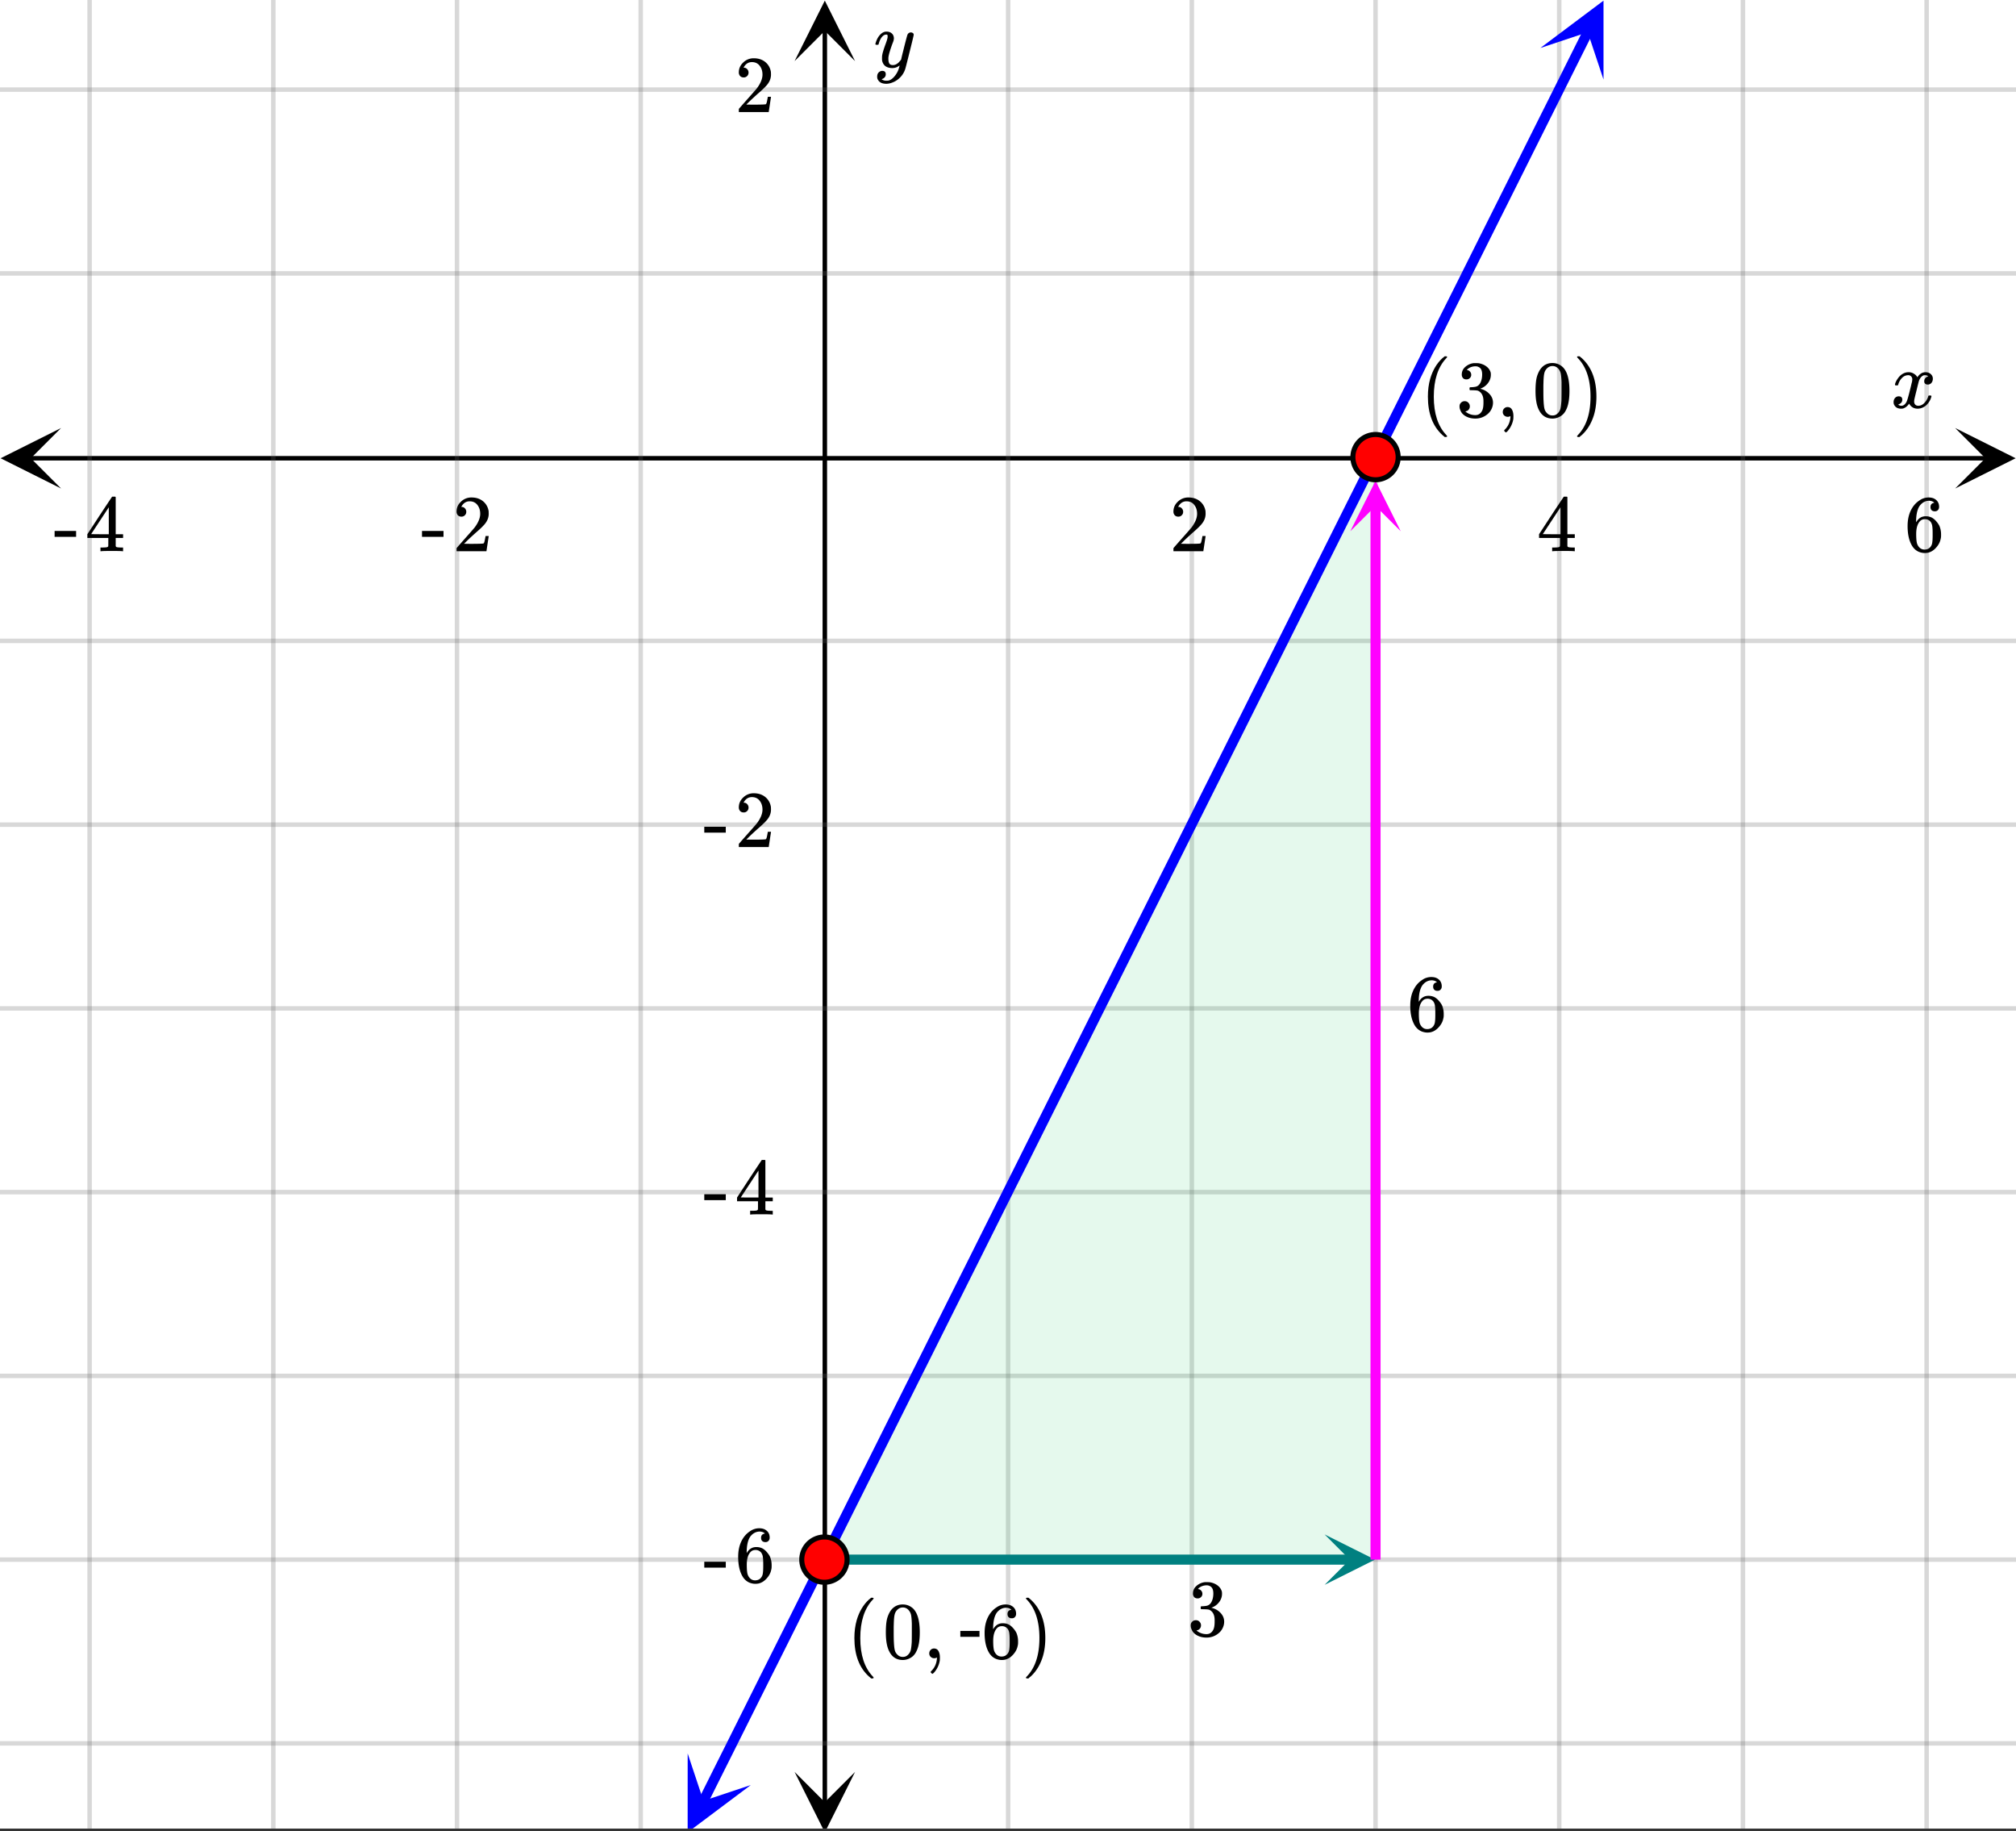 <svg xmlns="http://www.w3.org/2000/svg" xmlns:xlink="http://www.w3.org/1999/xlink" width="449.28" height="408" viewBox="0 0 336.96 306"><rect x="0" y="0" width="336.96" height="306" fill="#333333" stroke="none"/><defs><symbol overflow="visible" id="n"><path d="M.781-3.75C.727-3.8.703-3.848.703-3.89c.031-.25.172-.563.422-.938.414-.633.941-1.004 1.578-1.11.133-.007.235-.015.297-.015.313 0 .598.086.86.25.269.156.46.355.578.594.113-.157.187-.25.218-.282.332-.375.711-.562 1.14-.562.364 0 .661.105.891.312.227.211.344.465.344.766 0 .281-.078.516-.234.703a.776.776 0 0 1-.625.281.64.64 0 0 1-.422-.14.521.521 0 0 1-.156-.39c0-.415.222-.696.672-.845a.58.58 0 0 0-.141-.093.705.705 0 0 0-.39-.094.91.91 0 0 0-.266.031c-.336.149-.586.445-.75.89-.032.075-.164.579-.39 1.516-.231.93-.356 1.45-.376 1.563a1.827 1.827 0 0 0-.047.406c0 .211.063.383.188.516.125.125.289.187.5.187.383 0 .726-.16 1.031-.484.3-.32.508-.676.625-1.063.02-.082.04-.129.063-.14.03-.02.109-.031.234-.031.164 0 .25.039.25.109 0 .012-.012.058-.031.14-.149.563-.461 1.055-.938 1.47-.43.323-.875.484-1.344.484-.625 0-1.101-.282-1.421-.844-.262.406-.594.68-1 .812-.086.02-.2.032-.344.032-.524 0-.89-.188-1.11-.563a.953.953 0 0 1-.14-.531c0-.27.078-.5.234-.688a.798.798 0 0 1 .625-.28c.395 0 .594.187.594.562 0 .336-.164.574-.484.718a.359.359 0 0 1-.063.047l-.078.031c-.012.012-.024.016-.031.016h-.032c0 .031.063.074.188.125a.817.817 0 0 0 .36.078c.32 0 .597-.203.827-.61.102-.163.282-.75.532-1.75.05-.206.109-.437.171-.687.063-.257.11-.457.141-.593.031-.133.05-.211.063-.235a2.86 2.86 0 0 0 .078-.531.678.678 0 0 0-.188-.5.613.613 0 0 0-.484-.203c-.406 0-.762.156-1.063.469a2.562 2.562 0 0 0-.609 1.078c-.012.074-.031.12-.063.14a.752.752 0 0 1-.218.016zm0 0"/></symbol><symbol overflow="visible" id="s"><path d="M6.234-5.813c.125 0 .227.04.313.11.094.062.14.152.14.266 0 .117-.226 1.058-.671 2.828C5.578-.836 5.328.133 5.266.312a3.459 3.459 0 0 1-.688 1.22 3.641 3.641 0 0 1-1.11.874c-.491.239-.945.36-1.359.36-.687 0-1.152-.22-1.39-.657-.094-.125-.14-.304-.14-.53 0-.306.085-.544.265-.72.187-.168.379-.25.578-.25.394 0 .594.188.594.563 0 .332-.157.578-.47.734a.298.298 0 0 1-.062.032.295.295 0 0 0-.078.03c-.011.009-.023.016-.031.016L1.328 2c.031.05.129.11.297.172.133.05.273.078.422.078h.11c.155 0 .273-.012.359-.031.332-.094.648-.324.953-.688A3.69 3.69 0 0 0 4.188.25c.093-.3.14-.477.14-.531 0-.008-.012-.004-.031.015a.358.358 0 0 1-.078.047c-.336.239-.703.36-1.11.36-.46 0-.84-.106-1.14-.313-.293-.219-.48-.531-.563-.937a2.932 2.932 0 0 1-.015-.407c0-.218.007-.382.03-.5.063-.394.266-1.054.61-1.984.196-.531.297-.898.297-1.11a.838.838 0 0 0-.031-.265c-.024-.05-.074-.078-.156-.078h-.063c-.21 0-.406.094-.594.281-.293.293-.511.727-.656 1.297 0 .012-.008.027-.015.047a.188.188 0 0 1-.032.047l-.015.015c-.012.012-.028.016-.047.016h-.36C.305-3.8.281-3.836.281-3.86a.97.97 0 0 1 .047-.203c.188-.625.469-1.113.844-1.468.3-.282.617-.422.953-.422.383 0 .688.105.906.312.227.2.344.485.344.86-.023.168-.04.261-.047.281 0 .055-.07.246-.203.578-.367 1-.586 1.735-.656 2.203a1.857 1.857 0 0 0-.016.297c0 .344.05.61.156.797.114.18.313.266.594.266.207 0 .406-.051.594-.157a1.84 1.84 0 0 0 .422-.328c.093-.101.21-.242.36-.422a32.833 32.833 0 0 1 .25-1.063c.093-.35.175-.687.25-1 .343-1.35.534-2.062.577-2.124a.592.592 0 0 1 .578-.36zm0 0"/></symbol><symbol overflow="visible" id="o"><path d="M1.484-5.781c-.25 0-.449-.078-.593-.235a.872.872 0 0 1-.22-.609c0-.645.243-1.195.735-1.656a2.46 2.46 0 0 1 1.766-.703c.77 0 1.41.21 1.922.625.508.418.82.964.937 1.64.008.168.016.32.016.453 0 .524-.156 1.012-.469 1.47-.25.374-.758.89-1.516 1.546-.324.281-.777.695-1.359 1.234l-.781.766 1.016.016c1.414 0 2.164-.024 2.25-.079.039-.007.085-.101.14-.28.031-.095.094-.4.188-.923v-.03h.53v.03l-.374 2.47V0h-5v-.25c0-.188.008-.29.031-.313.008-.007.383-.437 1.125-1.28.977-1.095 1.61-1.813 1.89-2.157.602-.82.907-1.57.907-2.25 0-.594-.156-1.086-.469-1.484-.312-.407-.746-.61-1.297-.61-.523 0-.945.235-1.265.703-.024.032-.047.079-.078.141a.274.274 0 0 0-.047.078c0 .012.02.016.062.016a.68.68 0 0 1 .547.25.801.801 0 0 1 .219.562c0 .23-.078.422-.235.578a.76.76 0 0 1-.578.235zm0 0"/></symbol><symbol overflow="visible" id="p"><path d="M6.234 0c-.125-.031-.71-.047-1.75-.047-1.074 0-1.671.016-1.796.047h-.126v-.625h.422c.383-.008.618-.031.704-.063a.286.286 0 0 0 .171-.14c.008-.008.016-.25.016-.719v-.672h-3.5v-.625l2.031-3.11A431.58 431.58 0 0 1 4.5-9.108c.02-.008.113-.016.281-.016h.25l.078.078v6.203h1.235v.625H5.109V-.89a.25.25 0 0 0 .079.157c.07.062.328.101.765.109h.39V0zm-2.28-2.844v-4.5L1-2.859l1.469.015zm0 0"/></symbol><symbol overflow="visible" id="q"><path d="M5.031-8.11c-.199-.195-.48-.304-.843-.328-.625 0-1.153.274-1.579.813-.418.586-.625 1.492-.625 2.719L2-4.86l.11-.172c.363-.54.859-.813 1.484-.813.414 0 .781.09 1.094.266a2.6 2.6 0 0 1 .64.547c.219.242.395.492.531.75.196.449.297.933.297 1.453v.234c0 .211-.027.403-.078.578-.105.532-.383 1.032-.828 1.5-.387.407-.82.66-1.297.766a2.688 2.688 0 0 1-.547.047c-.168 0-.32-.016-.453-.047-.668-.125-1.2-.484-1.594-1.078C.83-1.66.563-2.79.563-4.218c0-.97.171-1.817.515-2.548.344-.726.82-1.296 1.438-1.703a2.62 2.62 0 0 1 1.562-.515c.531 0 .953.14 1.266.421.32.282.484.665.484 1.141 0 .23-.07.414-.203.547-.125.137-.297.203-.516.203-.218 0-.398-.062-.53-.187-.126-.125-.188-.301-.188-.532 0-.406.21-.644.64-.718zm-.593 3.235a1.18 1.18 0 0 0-.97-.484c-.335 0-.605.105-.812.312C2.22-4.597 2-3.883 2-2.907c0 .794.05 1.345.156 1.657.094.273.242.5.453.688.22.187.477.28.782.28.457 0 .804-.171 1.046-.515.133-.187.22-.41.25-.672.04-.258.063-.64.063-1.14v-.422c0-.508-.023-.895-.063-1.156a1.566 1.566 0 0 0-.25-.688zm0 0"/></symbol><symbol overflow="visible" id="r"><path d="M.14-2.406v-.985h3.594v.985zm0 0"/></symbol><symbol overflow="visible" id="t"><path d="M4.484 3.25c0 .082-.078.125-.234.125h-.172l-.39-.328C2.07 1.578 1.265-.563 1.265-3.375c0-1.094.129-2.094.39-3C2.07-7.789 2.75-8.93 3.688-9.797c.07-.05.144-.11.218-.172.082-.07.14-.117.172-.14h.172c.102 0 .164.015.188.046.03.024.046.047.046.079 0 .03-.046.093-.14.187C2.945-8.317 2.25-6.172 2.25-3.359c0 2.804.695 4.937 2.094 6.406.093.101.14.172.14.203zm0 0"/></symbol><symbol overflow="visible" id="u"><path d="M1.719-6.25c-.25 0-.446-.07-.578-.219a.863.863 0 0 1-.204-.593c0-.508.196-.938.594-1.282a2.566 2.566 0 0 1 1.407-.625h.203c.312 0 .507.008.593.016.301.043.602.137.907.281.593.305.968.727 1.125 1.266.02.093.03.218.03.375 0 .523-.167.996-.5 1.422-.323.418-.73.714-1.218.89-.055.024-.055.04 0 .047.008 0 .05.012.125.031.55.157 1.016.446 1.39.86.376.418.563.89.563 1.422 0 .367-.086.718-.25 1.062-.218.461-.574.84-1.062 1.14-.492.302-1.04.454-1.64.454-.595 0-1.122-.125-1.579-.375-.46-.25-.766-.586-.922-1.016a1.45 1.45 0 0 1-.14-.656c0-.25.082-.453.25-.61a.831.831 0 0 1 .609-.25c.25 0 .453.087.61.25.163.169.25.372.25.61 0 .21-.063.39-.188.547a.768.768 0 0 1-.469.281l-.094.031c.489.407 1.047.61 1.672.61.5 0 .875-.239 1.125-.719.156-.29.234-.742.234-1.36v-.265c0-.852-.292-1.426-.875-1.719-.124-.05-.398-.082-.812-.093l-.563-.016-.046-.031c-.024-.02-.032-.086-.032-.204 0-.113.008-.18.032-.203.03-.03.054-.046.078-.046.25 0 .508-.02.781-.063.395-.05.695-.27.906-.656.207-.395.313-.867.313-1.422 0-.582-.157-.973-.469-1.172a1.131 1.131 0 0 0-.64-.188c-.45 0-.844.122-1.188.36l-.125.094a.671.671 0 0 0-.094.109l-.047.047a.88.88 0 0 0 .094.031c.176.024.328.11.453.266.125.148.188.32.188.515a.715.715 0 0 1-.235.547.76.76 0 0 1-.562.219zm0 0"/></symbol><symbol overflow="visible" id="v"><path d="M1.281-.234a.767.767 0 0 1-.234-.563c0-.226.07-.422.219-.578a.768.768 0 0 1 .578-.25c.343 0 .593.148.75.438.156.28.234.64.234 1.078a8.8 8.8 0 0 1-.015.468 4.012 4.012 0 0 1-.985 2.063c-.137.125-.219.187-.25.187s-.09-.043-.172-.125c-.086-.074-.125-.132-.125-.171 0-.043.047-.11.14-.204.552-.562.852-1.25.907-2.062v-.172c-.012 0-.039.016-.078.047A.829.829 0 0 1 1.89 0a.85.85 0 0 1-.609-.234zm0 0"/></symbol><symbol overflow="visible" id="w"><path d="M1.297-7.89c.5-.727 1.187-1.094 2.062-1.094.657 0 1.227.226 1.72.671.25.243.456.547.624.922.332.75.5 1.778.5 3.079 0 1.398-.195 2.46-.578 3.187-.25.523-.621.902-1.11 1.14a2.534 2.534 0 0 1-1.14.282c-1.031 0-1.79-.473-2.266-1.422-.386-.727-.578-1.79-.578-3.188 0-.832.051-1.519.156-2.062a4.48 4.48 0 0 1 .61-1.516zm3.031-.157a1.24 1.24 0 0 0-.953-.437c-.375 0-.7.148-.969.437-.199.211-.336.465-.406.766-.074.293-.121.797-.14 1.515 0 .063-.008.246-.016.547v.735c0 .855.008 1.453.031 1.796.031.637.082 1.09.156 1.36.07.273.207.508.406.703.25.273.563.406.938.406.363 0 .664-.133.906-.406.196-.195.332-.43.407-.703.07-.27.128-.723.171-1.36.008-.343.016-.94.016-1.796v-.735-.547c-.023-.718-.07-1.222-.14-1.515-.075-.301-.212-.555-.407-.766zm0 0"/></symbol><symbol overflow="visible" id="x"><path d="M.813-10.094l.046-.015h.297l.375.312C3.156-8.317 3.97-6.176 3.97-3.375c0 1.105-.133 2.105-.39 3C3.16 1.039 2.476 2.18 1.53 3.047c-.062.05-.136.11-.218.172-.075.07-.125.125-.157.156H1a.547.547 0 0 1-.219-.031c-.031-.024-.047-.07-.047-.14.008 0 .063-.06.157-.173C2.285 1.582 2.984-.55 2.984-3.375c0-2.82-.699-4.957-2.093-6.406-.094-.102-.149-.16-.157-.172 0-.07.024-.117.079-.14zm0 0"/></symbol><symbol overflow="visible" id="y"><path d="M3.453-3.578H.25v-.985h3.203zm0 0"/></symbol><clipPath id="a"><path d="M0 0h336.96v305.547H0zm0 0"/></clipPath><clipPath id="b"><path d="M.102 71.52H11V82H.102zm0 0"/></clipPath><clipPath id="c"><path d="M326.79 71.52h10.17V82h-10.17zm0 0"/></clipPath><clipPath id="d"><path d="M14 0h309v305.547H14zm0 0"/></clipPath><clipPath id="e"><path d="M132.809 296H143v9.547h-10.191zm0 0"/></clipPath><clipPath id="f"><path d="M132.809 0H143v10.21h-10.191zm0 0"/></clipPath><clipPath id="g"><path d="M0 14h336.96v278H0zm0 0"/></clipPath><clipPath id="h"><path d="M114 293h12v12.547h-12zm0 0"/></clipPath><clipPath id="i"><path d="M109.664 303.555l11.871-23.739 23.735 11.872-11.872 23.734zm0 0"/></clipPath><clipPath id="j"><path d="M257 0h12v14h-12zm0 0"/></clipPath><clipPath id="k"><path d="M257.465 8.016l11.87-23.735L293.07-3.848l-11.867 23.735zm0 0"/></clipPath><clipPath id="l"><path d="M221.398 256.402H230V265h-8.602zm0 0"/></clipPath><clipPath id="m"><path d="M225.695 80H235v8.77h-9.305zm0 0"/></clipPath></defs><g clip-path="url(#a)" fill="#fff"><path d="M0 0h336.96v306H0z"/><path d="M0 0h336.96v306H0z"/></g><path d="M5.055 76.574h326.89" fill="none" stroke="#000" stroke-width=".749"/><g clip-path="url(#b)"><path d="M10.21 71.52L.103 76.574 10.21 81.63l-5.055-5.055zm0 0"/></g><g clip-path="url(#c)"><path d="M326.79 71.52l10.108 5.054-10.109 5.055 5.055-5.055zm0 0"/></g><g clip-path="url(#d)"><path d="M168.5 0v306.297M199.203 0v306.297M229.91 0v306.297M260.613 0v306.297M291.316 0v306.297M322.023 0v306.297M107.09 0v306.297M76.387 0v306.297M45.684 0v306.297M14.977 0v306.297" fill="none" stroke-linecap="round" stroke-linejoin="round" stroke="#666" stroke-opacity=".251" stroke-width=".749"/></g><path d="M137.863 301.242V5.055" fill="none" stroke="#000" stroke-width=".749"/><g clip-path="url(#e)"><path d="M132.809 296.086l5.054 10.11 5.055-10.11-5.055 5.055zm0 0"/></g><g clip-path="url(#f)"><path d="M132.809 10.21L137.863.103l5.055 10.109-5.055-5.055zm0 0"/></g><g clip-path="url(#g)"><path d="M0 45.684h337M0 14.977h337M0 107.09h337M0 137.797h337M0 168.5h337M0 199.203h337M0 229.91h337M0 260.613h337M0 291.316h337" fill="none" stroke-linecap="round" stroke-linejoin="round" stroke="#666" stroke-opacity=".251" stroke-width=".749"/></g><path d="M137.797 260.613l91.976-.261.137-183.965zm0 0" fill="#00cc52" fill-opacity=".102"/><path d="M117.523 301.023l.993-1.988 1.984-3.969.996-1.984 3.969-7.937.992-1.989 1.984-3.968.997-1.985 2.976-5.953.992-1.988 2.977-5.953.996-1.985 2.976-5.953.993-1.988 2.976-5.953.996-1.985 2.977-5.953.992-1.988 3.969-7.938.996-1.984.992-1.984.992-1.989 4.961-9.921.996-1.985.993-1.984.992-1.988 4.96-9.922.997-1.985.992-1.984.992-1.988 4.961-9.922.996-1.985.992-1.988 5.953-11.906.997-1.985.992-1.988 6.945-13.89.996-1.989 5.953-11.906.992-1.988.997-1.985 5.953-11.906.992-1.988.996-1.985 4.96-9.921.993-1.989.992-1.984.996-1.984 4.961-9.922.993-1.989.992-1.984.996-1.984 4.96-9.922.993-1.989 1.984-3.968.996-1.985 2.977-5.953.992-1.988 2.977-5.953.996-1.985 2.976-5.953.993-1.988 2.976-5.953.996-1.984 2.977-5.954.992-1.988 2.977-5.953.996-1.984 1.984-3.97.992-1.987 2.977-5.954" fill="none" stroke-width="1.685" stroke-linecap="round" stroke-linejoin="round" stroke="#00f"/><g clip-path="url(#h)"><g clip-path="url(#i)"><path d="M114.941 293.004l-.004 13.187 10.551-7.91-7.91 2.637zm0 0" fill="#00f"/></g></g><g clip-path="url(#j)"><g clip-path="url(#k)"><path d="M257.465 8.016l10.55-7.91v13.187l-2.636-7.914zm0 0" fill="#00f"/></g></g><path d="M137.797 260.613h87.898" fill="none" stroke-width="1.685" stroke="teal"/><g clip-path="url(#l)"><path d="M221.398 256.402l8.426 4.211-8.426 4.211 4.215-4.21zm0 0" fill="teal"/></g><path d="M229.91 260.613V84.477" fill="none" stroke-width="1.685" stroke="#f0f"/><g clip-path="url(#m)"><path d="M225.695 88.77l4.215-8.422 4.211 8.422-4.21-4.211zm0 0" fill="#f0f"/></g><path d="M233.691 76.387c0 .5-.097.984-.289 1.445a3.768 3.768 0 0 1-2.047 2.047c-.46.195-.945.289-1.445.289-.504 0-.984-.094-1.449-.29a3.81 3.81 0 0 1-1.227-.815 3.734 3.734 0 0 1-.82-1.231 3.74 3.74 0 0 1-.285-1.445 3.773 3.773 0 0 1 1.105-2.676 3.81 3.81 0 0 1 2.676-1.106c.5 0 .985.094 1.446.29a3.768 3.768 0 0 1 2.335 3.492zm0 0M141.578 260.613a3.777 3.777 0 0 1-2.336 3.493c-.46.195-.945.289-1.445.289a3.81 3.81 0 0 1-2.676-1.105 3.777 3.777 0 0 1 1.227-6.168c.465-.196.945-.29 1.449-.29.5 0 .984.094 1.445.29a3.768 3.768 0 0 1 2.336 3.491zm0 0" fill="red" stroke-width=".843" stroke="#000"/><use xlink:href="#n" x="316.031" y="68.149"/><use xlink:href="#o" x="195.46" y="92.113"/><use xlink:href="#p" x="256.869" y="92.113"/><use xlink:href="#q" x="318.278" y="92.113"/><use xlink:href="#r" x="70.396" y="92.113"/><use xlink:href="#o" x="75.638" y="92.113"/><use xlink:href="#r" x="8.987" y="92.113"/><use xlink:href="#p" x="14.229" y="92.113"/><use xlink:href="#s" x="146.033" y="11.233"/><use xlink:href="#o" x="122.818" y="18.722"/><use xlink:href="#r" x="117.576" y="141.54"/><use xlink:href="#o" x="122.818" y="141.54"/><use xlink:href="#r" x="117.576" y="202.949"/><use xlink:href="#p" x="122.818" y="202.949"/><use xlink:href="#r" x="117.576" y="264.358"/><use xlink:href="#q" x="122.818" y="264.358"/><use xlink:href="#t" x="237.398" y="69.647"/><use xlink:href="#u" x="243.389" y="69.647"/><use xlink:href="#v" x="250.129" y="69.647"/><use xlink:href="#w" x="256.12" y="69.647"/><use xlink:href="#x" x="262.86" y="69.647"/><use xlink:href="#t" x="141.54" y="277.089"/><use xlink:href="#w" x="147.531" y="277.089"/><use xlink:href="#v" x="154.271" y="277.089"/><use xlink:href="#y" x="160.262" y="277.089"/><use xlink:href="#q" x="164.007" y="277.089"/><use xlink:href="#x" x="170.747" y="277.089"/><use xlink:href="#u" x="198.456" y="273.344"/><use xlink:href="#q" x="235.151" y="172.244"/></svg>